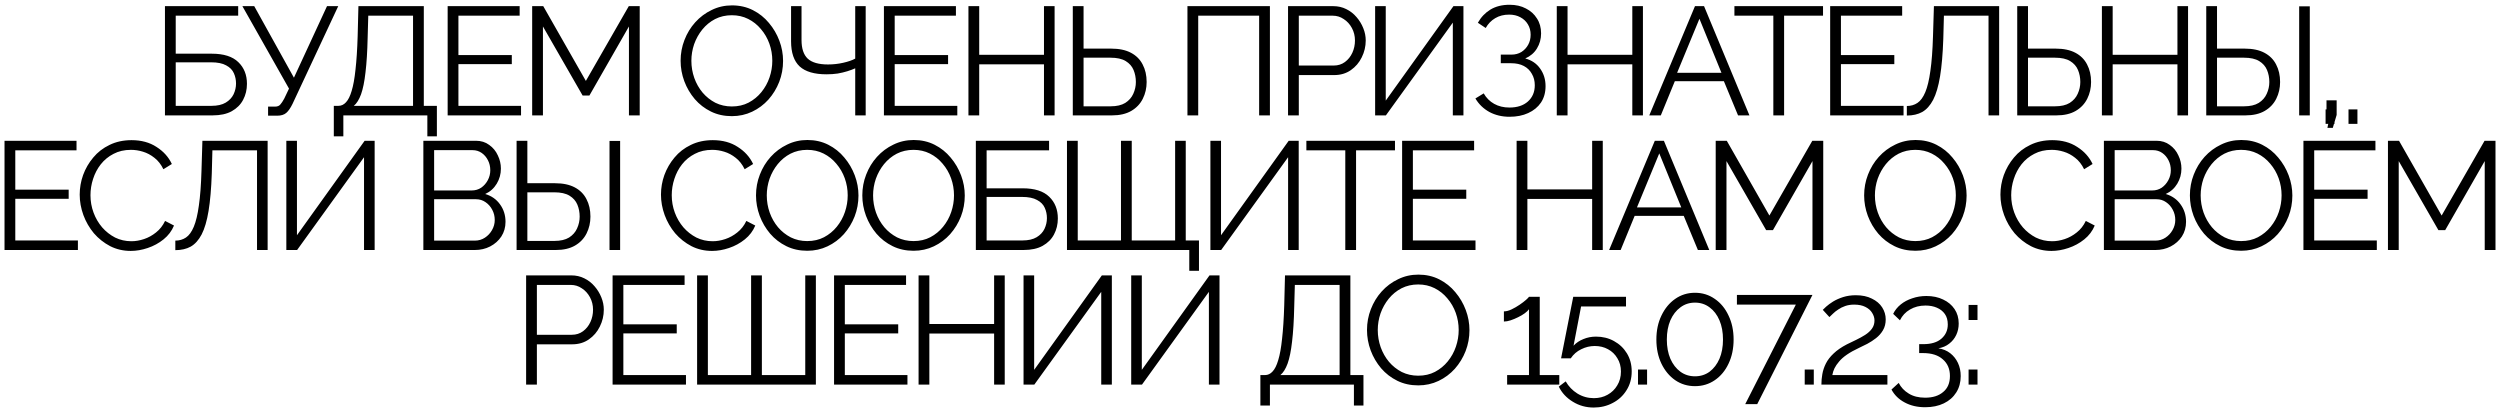 <?xml version="1.0" encoding="UTF-8"?> <svg xmlns="http://www.w3.org/2000/svg" width="520" height="85" viewBox="0 0 520 85" fill="none"> <path d="M34.31 24V1.28H49.542V3.264H36.55V11.168H44.038C46.534 11.168 48.379 11.755 49.574 12.928C50.769 14.08 51.366 15.584 51.366 17.44C51.366 18.656 51.099 19.765 50.566 20.768C50.054 21.749 49.264 22.539 48.198 23.136C47.153 23.712 45.83 24 44.23 24H34.31ZM36.55 22.016H43.974C45.211 22.016 46.203 21.792 46.95 21.344C47.697 20.896 48.24 20.32 48.582 19.616C48.923 18.891 49.094 18.144 49.094 17.376C49.094 16.608 48.944 15.893 48.646 15.232C48.347 14.549 47.814 14.005 47.046 13.6C46.299 13.173 45.243 12.96 43.878 12.96H36.55V22.016ZM55.761 24.064V22.176H57.201C57.691 22.176 58.054 22.037 58.289 21.76C58.545 21.483 58.822 21.067 59.121 20.512L60.113 18.432L50.417 1.28H52.881L61.137 16.16L68.017 1.28H70.353L60.849 21.6C60.422 22.475 59.985 23.104 59.537 23.488C59.089 23.872 58.459 24.064 57.649 24.064H55.761ZM69.432 28.352V22.016H70.392C70.989 22.016 71.512 21.771 71.96 21.28C72.429 20.789 72.824 20 73.144 18.912C73.485 17.803 73.752 16.32 73.944 14.464C74.157 12.608 74.306 10.304 74.392 7.552L74.552 1.28H88.152V22.016H90.872V28.352H88.888V24H71.416V28.352H69.432ZM73.592 22.016H85.912V3.264H76.6L76.472 7.808C76.408 10.688 76.258 13.099 76.024 15.04C75.81 16.96 75.501 18.485 75.096 19.616C74.69 20.725 74.189 21.525 73.592 22.016ZM108.376 22.016V24H93.112V1.28H108.088V3.264H95.352V11.456H106.456V13.344H95.352V22.016H108.376ZM130.82 24V5.504L122.596 19.872H121.188L112.932 5.504V24H110.692V1.28H112.996L121.86 16.832L130.788 1.28H133.06V24H130.82ZM152.223 24.16C150.623 24.16 149.172 23.84 147.871 23.2C146.57 22.56 145.45 21.696 144.511 20.608C143.572 19.499 142.847 18.261 142.335 16.896C141.823 15.509 141.567 14.091 141.567 12.64C141.567 11.125 141.834 9.685 142.367 8.32C142.9 6.933 143.647 5.707 144.607 4.64C145.588 3.552 146.73 2.699 148.031 2.08C149.332 1.44 150.74 1.12 152.255 1.12C153.855 1.12 155.306 1.451 156.607 2.112C157.908 2.773 159.018 3.659 159.935 4.768C160.874 5.877 161.599 7.115 162.111 8.48C162.623 9.845 162.879 11.243 162.879 12.672C162.879 14.187 162.612 15.637 162.079 17.024C161.546 18.389 160.799 19.616 159.839 20.704C158.879 21.771 157.748 22.613 156.447 23.232C155.146 23.851 153.738 24.16 152.223 24.16ZM143.807 12.64C143.807 13.877 144.01 15.072 144.415 16.224C144.82 17.355 145.396 18.368 146.143 19.264C146.89 20.139 147.775 20.843 148.799 21.376C149.844 21.888 150.986 22.144 152.223 22.144C153.524 22.144 154.687 21.877 155.711 21.344C156.756 20.789 157.642 20.064 158.367 19.168C159.114 18.251 159.679 17.227 160.063 16.096C160.447 14.965 160.639 13.813 160.639 12.64C160.639 11.403 160.436 10.219 160.031 9.088C159.626 7.957 159.039 6.944 158.271 6.048C157.524 5.152 156.639 4.448 155.615 3.936C154.591 3.424 153.46 3.168 152.223 3.168C150.943 3.168 149.78 3.435 148.735 3.968C147.711 4.501 146.826 5.227 146.079 6.144C145.354 7.04 144.788 8.053 144.383 9.184C143.999 10.315 143.807 11.467 143.807 12.64ZM177.886 24V14.208C177.417 14.421 176.873 14.624 176.254 14.816C175.636 15.008 174.964 15.168 174.238 15.296C173.513 15.403 172.734 15.456 171.902 15.456C169.385 15.456 167.529 14.912 166.334 13.824C165.14 12.715 164.542 10.965 164.542 8.576V1.28H166.718V8.32C166.718 10.091 167.145 11.381 167.998 12.192C168.873 13.003 170.281 13.408 172.222 13.408C173.31 13.408 174.366 13.291 175.39 13.056C176.436 12.821 177.268 12.533 177.886 12.192V1.28H180.062V24H177.886ZM199.12 22.016V24H183.856V1.28H198.832V3.264H186.096V11.456H197.2V13.344H186.096V22.016H199.12ZM219.356 1.28V24H217.148V13.376H203.676V24H201.436V1.28H203.676V11.392H217.148V1.28H219.356ZM223.141 24V1.28H225.381V10.112H231.141C232.784 10.112 234.149 10.4 235.237 10.976C236.325 11.552 237.136 12.363 237.669 13.408C238.224 14.453 238.501 15.669 238.501 17.056C238.501 18.315 238.234 19.477 237.701 20.544C237.168 21.611 236.368 22.453 235.301 23.072C234.234 23.691 232.901 24 231.301 24H223.141ZM225.381 22.112H231.013C232.272 22.112 233.285 21.877 234.053 21.408C234.821 20.917 235.376 20.288 235.717 19.52C236.08 18.731 236.261 17.909 236.261 17.056C236.261 16.16 236.101 15.328 235.781 14.56C235.461 13.792 234.917 13.173 234.149 12.704C233.381 12.235 232.325 12 230.981 12H225.381V22.112ZM246.989 24V1.28H264.141V24H261.901V3.264H249.229V24H246.989ZM267.912 24V1.28H277.32C278.302 1.28 279.198 1.483 280.008 1.888C280.84 2.293 281.555 2.848 282.152 3.552C282.75 4.235 283.219 5.003 283.56 5.856C283.902 6.688 284.072 7.541 284.072 8.416C284.072 9.653 283.795 10.827 283.24 11.936C282.707 13.024 281.95 13.909 280.968 14.592C279.987 15.275 278.835 15.616 277.512 15.616H270.152V24H267.912ZM270.152 13.632H277.416C278.312 13.632 279.091 13.387 279.752 12.896C280.414 12.405 280.926 11.765 281.288 10.976C281.651 10.187 281.832 9.333 281.832 8.416C281.832 7.477 281.619 6.613 281.192 5.824C280.766 5.035 280.2 4.416 279.496 3.968C278.814 3.499 278.056 3.264 277.224 3.264H270.152V13.632ZM286.027 24V1.28H288.235V20.928L302.315 1.28H304.395V24H302.187V4.704L288.267 24H286.027ZM313.987 24.288C312.43 24.288 311.032 23.957 309.795 23.296C308.558 22.613 307.587 21.675 306.883 20.48L308.611 19.424C309.144 20.363 309.87 21.088 310.787 21.6C311.704 22.112 312.76 22.368 313.955 22.368C315.576 22.368 316.856 21.952 317.795 21.12C318.755 20.267 319.235 19.136 319.235 17.728C319.235 16.832 319.032 16.043 318.627 15.36C318.243 14.656 317.688 14.112 316.963 13.728C316.238 13.344 315.363 13.152 314.339 13.152H312.163V11.36H314.371C315.16 11.36 315.854 11.179 316.451 10.816C317.048 10.432 317.518 9.931 317.859 9.312C318.2 8.693 318.371 8 318.371 7.232C318.371 6.4 318.179 5.675 317.795 5.056C317.432 4.437 316.91 3.947 316.227 3.584C315.566 3.221 314.787 3.04 313.891 3.04C312.803 3.04 311.843 3.285 311.011 3.776C310.179 4.267 309.518 4.949 309.027 5.824L307.395 4.736C308.056 3.563 308.931 2.645 310.019 1.984C311.128 1.323 312.451 0.992 313.987 0.992C315.288 0.992 316.419 1.248 317.379 1.76C318.36 2.251 319.128 2.944 319.683 3.84C320.259 4.715 320.547 5.749 320.547 6.944C320.547 8.096 320.259 9.141 319.683 10.08C319.128 10.997 318.318 11.691 317.251 12.16C318.595 12.523 319.63 13.227 320.355 14.272C321.102 15.317 321.475 16.533 321.475 17.92C321.475 19.243 321.155 20.384 320.515 21.344C319.875 22.283 318.99 23.008 317.859 23.52C316.75 24.032 315.459 24.288 313.987 24.288ZM341.729 1.28V24H339.521V13.376H326.049V24H323.809V1.28H326.049V11.392H339.521V1.28H341.729ZM352.554 1.28H354.442L363.882 24H361.514L358.57 16.896H348.362L345.45 24H343.05L352.554 1.28ZM358.058 15.136L353.482 3.904L348.842 15.136H358.058ZM379.19 3.264H371.094V24H368.854V3.264H360.758V1.28H379.19V3.264ZM395.938 22.016V24H380.674V1.28H395.65V3.264H382.914V11.456H394.018V13.344H382.914V22.016H395.938ZM413.614 24V3.264H404.334L404.206 8.064C404.099 11.2 403.875 13.803 403.534 15.872C403.192 17.941 402.712 19.573 402.094 20.768C401.475 21.941 400.718 22.784 399.822 23.296C398.926 23.787 397.859 24.032 396.622 24.032V22.048C397.454 22.048 398.19 21.835 398.83 21.408C399.47 20.981 400.014 20.235 400.462 19.168C400.91 18.101 401.262 16.629 401.518 14.752C401.795 12.853 401.976 10.453 402.062 7.552L402.254 1.28H415.822V24H413.614ZM419.584 24V1.28H421.824V10.112H427.584C429.226 10.112 430.592 10.4 431.68 10.976C432.768 11.552 433.578 12.363 434.112 13.408C434.666 14.453 434.944 15.669 434.944 17.056C434.944 18.315 434.677 19.477 434.144 20.544C433.61 21.611 432.81 22.453 431.744 23.072C430.677 23.691 429.344 24 427.744 24H419.584ZM421.824 22.112H427.456C428.714 22.112 429.728 21.877 430.496 21.408C431.264 20.917 431.818 20.288 432.16 19.52C432.522 18.731 432.704 17.909 432.704 17.056C432.704 16.16 432.544 15.328 432.224 14.56C431.904 13.792 431.36 13.173 430.592 12.704C429.824 12.235 428.768 12 427.424 12H421.824V22.112ZM455.115 1.28V24H452.907V13.376H439.435V24H437.195V1.28H439.435V11.392H452.907V1.28H455.115ZM458.9 24V1.28H461.14V10.112H466.9C468.543 10.112 469.908 10.4 470.996 10.976C472.084 11.552 472.895 12.363 473.428 13.408C473.983 14.453 474.26 15.669 474.26 17.056C474.26 18.315 473.993 19.477 473.46 20.544C472.927 21.611 472.127 22.453 471.06 23.072C469.993 23.691 468.66 24 467.06 24H458.9ZM461.14 22.112H466.772C468.031 22.112 469.044 21.877 469.812 21.408C470.58 20.917 471.135 20.288 471.476 19.52C471.839 18.731 472.02 17.909 472.02 17.056C472.02 16.16 471.86 15.328 471.54 14.56C471.22 13.792 470.676 13.173 469.908 12.704C469.14 12.235 468.084 12 466.74 12H461.14V22.112ZM478.228 24V1.312H480.436V24H478.228ZM484.103 26.592L484.647 23.904H483.911V20.864H486.023V23.904L485.223 26.592H484.103ZM16.204 50.016V52H0.94V29.28H15.916V31.264H3.18V39.456H14.284V41.344H3.18V50.016H16.204ZM16.578 40.48C16.578 39.093 16.813 37.739 17.282 36.416C17.773 35.072 18.477 33.856 19.394 32.768C20.312 31.659 21.442 30.784 22.786 30.144C24.13 29.483 25.656 29.152 27.362 29.152C29.389 29.152 31.117 29.621 32.546 30.56C33.997 31.477 35.064 32.661 35.746 34.112L33.986 35.2C33.496 34.197 32.877 33.408 32.13 32.832C31.384 32.235 30.584 31.808 29.73 31.552C28.898 31.296 28.066 31.168 27.234 31.168C25.869 31.168 24.664 31.445 23.618 32C22.573 32.533 21.688 33.259 20.962 34.176C20.258 35.072 19.725 36.085 19.362 37.216C19 38.325 18.818 39.456 18.818 40.608C18.818 41.867 19.032 43.072 19.458 44.224C19.885 45.376 20.482 46.4 21.25 47.296C22.018 48.171 22.914 48.875 23.938 49.408C24.984 49.92 26.114 50.176 27.33 50.176C28.184 50.176 29.058 50.027 29.954 49.728C30.85 49.429 31.682 48.971 32.45 48.352C33.24 47.733 33.869 46.933 34.338 45.952L36.194 46.912C35.725 48.043 35 49.003 34.018 49.792C33.037 50.581 31.938 51.179 30.722 51.584C29.528 51.989 28.354 52.192 27.202 52.192C25.645 52.192 24.216 51.861 22.914 51.2C21.613 50.517 20.482 49.621 19.522 48.512C18.584 47.381 17.858 46.123 17.346 44.736C16.834 43.328 16.578 41.909 16.578 40.48ZM53.46 52V31.264H44.18L44.052 36.064C43.945 39.2 43.721 41.803 43.38 43.872C43.039 45.941 42.559 47.573 41.94 48.768C41.321 49.941 40.564 50.784 39.668 51.296C38.772 51.787 37.705 52.032 36.468 52.032V50.048C37.3 50.048 38.036 49.835 38.676 49.408C39.316 48.981 39.86 48.235 40.308 47.168C40.756 46.101 41.108 44.629 41.364 42.752C41.641 40.853 41.823 38.453 41.908 35.552L42.1 29.28H55.668V52H53.46ZM59.558 52V29.28H61.766V48.928L75.846 29.28H77.926V52H75.718V32.704L61.798 52H59.558ZM105.147 46.144C105.147 47.275 104.859 48.288 104.283 49.184C103.707 50.059 102.928 50.752 101.947 51.264C100.987 51.755 99.931 52 98.779 52H88.059V29.28H99.003C100.069 29.28 100.987 29.568 101.755 30.144C102.544 30.699 103.141 31.424 103.547 32.32C103.973 33.195 104.187 34.112 104.187 35.072C104.187 36.203 103.899 37.248 103.323 38.208C102.747 39.168 101.947 39.883 100.923 40.352C102.224 40.736 103.248 41.451 103.995 42.496C104.763 43.541 105.147 44.757 105.147 46.144ZM102.907 45.76C102.907 44.992 102.736 44.288 102.395 43.648C102.053 42.987 101.584 42.453 100.987 42.048C100.411 41.643 99.749 41.44 99.003 41.44H90.299V50.048H98.779C99.547 50.048 100.24 49.845 100.859 49.44C101.477 49.035 101.968 48.512 102.331 47.872C102.715 47.211 102.907 46.507 102.907 45.76ZM90.299 31.232V39.616H98.107C98.853 39.616 99.515 39.424 100.091 39.04C100.667 38.635 101.125 38.112 101.467 37.472C101.808 36.832 101.979 36.149 101.979 35.424C101.979 34.656 101.819 33.963 101.499 33.344C101.179 32.704 100.741 32.192 100.187 31.808C99.632 31.424 99.003 31.232 98.299 31.232H90.299ZM107.451 52V29.28H109.691V38.112H115.451C117.094 38.112 118.459 38.4 119.547 38.976C120.635 39.552 121.446 40.363 121.979 41.408C122.534 42.453 122.811 43.669 122.811 45.056C122.811 46.315 122.544 47.477 122.011 48.544C121.478 49.611 120.678 50.453 119.611 51.072C118.544 51.691 117.211 52 115.611 52H107.451ZM109.691 50.112H115.323C116.582 50.112 117.595 49.877 118.363 49.408C119.131 48.917 119.686 48.288 120.027 47.52C120.39 46.731 120.571 45.909 120.571 45.056C120.571 44.16 120.411 43.328 120.091 42.56C119.771 41.792 119.227 41.173 118.459 40.704C117.691 40.235 116.635 40 115.291 40H109.691V50.112ZM126.779 52V29.312H128.987V52H126.779ZM137.482 40.48C137.482 39.093 137.717 37.739 138.186 36.416C138.677 35.072 139.381 33.856 140.298 32.768C141.215 31.659 142.346 30.784 143.69 30.144C145.034 29.483 146.559 29.152 148.266 29.152C150.293 29.152 152.021 29.621 153.45 30.56C154.901 31.477 155.967 32.661 156.65 34.112L154.89 35.2C154.399 34.197 153.781 33.408 153.034 32.832C152.287 32.235 151.487 31.808 150.634 31.552C149.802 31.296 148.97 31.168 148.138 31.168C146.773 31.168 145.567 31.445 144.522 32C143.477 32.533 142.591 33.259 141.866 34.176C141.162 35.072 140.629 36.085 140.266 37.216C139.903 38.325 139.722 39.456 139.722 40.608C139.722 41.867 139.935 43.072 140.362 44.224C140.789 45.376 141.386 46.4 142.154 47.296C142.922 48.171 143.818 48.875 144.842 49.408C145.887 49.92 147.018 50.176 148.234 50.176C149.087 50.176 149.962 50.027 150.858 49.728C151.754 49.429 152.586 48.971 153.354 48.352C154.143 47.733 154.773 46.933 155.242 45.952L157.098 46.912C156.629 48.043 155.903 49.003 154.922 49.792C153.941 50.581 152.842 51.179 151.626 51.584C150.431 51.989 149.258 52.192 148.106 52.192C146.549 52.192 145.119 51.861 143.818 51.2C142.517 50.517 141.386 49.621 140.426 48.512C139.487 47.381 138.762 46.123 138.25 44.736C137.738 43.328 137.482 41.909 137.482 40.48ZM167.906 52.16C166.306 52.16 164.855 51.84 163.554 51.2C162.252 50.56 161.132 49.696 160.194 48.608C159.255 47.499 158.53 46.261 158.018 44.896C157.506 43.509 157.25 42.091 157.25 40.64C157.25 39.125 157.516 37.685 158.05 36.32C158.583 34.933 159.33 33.707 160.29 32.64C161.271 31.552 162.412 30.699 163.714 30.08C165.015 29.44 166.423 29.12 167.938 29.12C169.538 29.12 170.988 29.451 172.29 30.112C173.591 30.773 174.7 31.659 175.618 32.768C176.556 33.877 177.282 35.115 177.794 36.48C178.306 37.845 178.562 39.243 178.562 40.672C178.562 42.187 178.295 43.637 177.762 45.024C177.228 46.389 176.482 47.616 175.522 48.704C174.562 49.771 173.431 50.613 172.13 51.232C170.828 51.851 169.42 52.16 167.906 52.16ZM159.49 40.64C159.49 41.877 159.692 43.072 160.098 44.224C160.503 45.355 161.079 46.368 161.826 47.264C162.572 48.139 163.458 48.843 164.482 49.376C165.527 49.888 166.668 50.144 167.906 50.144C169.207 50.144 170.37 49.877 171.394 49.344C172.439 48.789 173.324 48.064 174.05 47.168C174.796 46.251 175.362 45.227 175.746 44.096C176.13 42.965 176.322 41.813 176.322 40.64C176.322 39.403 176.119 38.219 175.714 37.088C175.308 35.957 174.722 34.944 173.954 34.048C173.207 33.152 172.322 32.448 171.298 31.936C170.274 31.424 169.143 31.168 167.906 31.168C166.626 31.168 165.463 31.435 164.418 31.968C163.394 32.501 162.508 33.227 161.762 34.144C161.036 35.04 160.471 36.053 160.066 37.184C159.682 38.315 159.49 39.467 159.49 40.64ZM190.017 52.16C188.417 52.16 186.966 51.84 185.665 51.2C184.364 50.56 183.244 49.696 182.305 48.608C181.366 47.499 180.641 46.261 180.129 44.896C179.617 43.509 179.361 42.091 179.361 40.64C179.361 39.125 179.628 37.685 180.161 36.32C180.694 34.933 181.441 33.707 182.401 32.64C183.382 31.552 184.524 30.699 185.825 30.08C187.126 29.44 188.534 29.12 190.049 29.12C191.649 29.12 193.1 29.451 194.401 30.112C195.702 30.773 196.812 31.659 197.729 32.768C198.668 33.877 199.393 35.115 199.905 36.48C200.417 37.845 200.673 39.243 200.673 40.672C200.673 42.187 200.406 43.637 199.873 45.024C199.34 46.389 198.593 47.616 197.633 48.704C196.673 49.771 195.542 50.613 194.241 51.232C192.94 51.851 191.532 52.16 190.017 52.16ZM181.601 40.64C181.601 41.877 181.804 43.072 182.209 44.224C182.614 45.355 183.19 46.368 183.937 47.264C184.684 48.139 185.569 48.843 186.593 49.376C187.638 49.888 188.78 50.144 190.017 50.144C191.318 50.144 192.481 49.877 193.505 49.344C194.55 48.789 195.436 48.064 196.161 47.168C196.908 46.251 197.473 45.227 197.857 44.096C198.241 42.965 198.433 41.813 198.433 40.64C198.433 39.403 198.23 38.219 197.825 37.088C197.42 35.957 196.833 34.944 196.065 34.048C195.318 33.152 194.433 32.448 193.409 31.936C192.385 31.424 191.254 31.168 190.017 31.168C188.737 31.168 187.574 31.435 186.529 31.968C185.505 32.501 184.62 33.227 183.873 34.144C183.148 35.04 182.582 36.053 182.177 37.184C181.793 38.315 181.601 39.467 181.601 40.64ZM202.976 52V29.28H218.208V31.264H205.216V39.168H212.704C215.2 39.168 217.045 39.755 218.24 40.928C219.435 42.08 220.032 43.584 220.032 45.44C220.032 46.656 219.765 47.765 219.232 48.768C218.72 49.749 217.931 50.539 216.864 51.136C215.819 51.712 214.496 52 212.896 52H202.976ZM205.216 50.016H212.64C213.877 50.016 214.869 49.792 215.616 49.344C216.363 48.896 216.907 48.32 217.248 47.616C217.589 46.891 217.76 46.144 217.76 45.376C217.76 44.608 217.611 43.893 217.312 43.232C217.013 42.549 216.48 42.005 215.712 41.6C214.965 41.173 213.909 40.96 212.544 40.96H205.216V50.016ZM247.371 56.32V52H221.931V29.28H224.171V50.016H233.163V29.28H235.403V50.016H244.427V29.28H246.635V50.016H249.387V56.32H247.371ZM251.764 52V29.28H253.972V48.928L268.052 29.28H270.132V52H267.924V32.704L254.004 52H251.764ZM290.157 31.264H282.061V52H279.821V31.264H271.725V29.28H290.157V31.264ZM306.904 50.016V52H291.64V29.28H306.616V31.264H293.88V39.456H304.984V41.344H293.88V50.016H306.904ZM333.376 29.28V52H331.168V41.376H317.696V52H315.456V29.28H317.696V39.392H331.168V29.28H333.376ZM344.201 29.28H346.089L355.529 52H353.161L350.217 44.896H340.009L337.097 52H334.697L344.201 29.28ZM349.705 43.136L345.129 31.904L340.489 43.136H349.705ZM376.994 52V33.504L368.77 47.872H367.362L359.106 33.504V52H356.866V29.28H359.17L368.034 44.832L376.962 29.28H379.234V52H376.994ZM398.397 52.16C396.797 52.16 395.346 51.84 394.045 51.2C392.744 50.56 391.624 49.696 390.685 48.608C389.746 47.499 389.021 46.261 388.509 44.896C387.997 43.509 387.741 42.091 387.741 40.64C387.741 39.125 388.008 37.685 388.541 36.32C389.074 34.933 389.821 33.707 390.781 32.64C391.762 31.552 392.904 30.699 394.205 30.08C395.506 29.44 396.914 29.12 398.429 29.12C400.029 29.12 401.48 29.451 402.781 30.112C404.082 30.773 405.192 31.659 406.109 32.768C407.048 33.877 407.773 35.115 408.285 36.48C408.797 37.845 409.053 39.243 409.053 40.672C409.053 42.187 408.786 43.637 408.253 45.024C407.72 46.389 406.973 47.616 406.013 48.704C405.053 49.771 403.922 50.613 402.621 51.232C401.32 51.851 399.912 52.16 398.397 52.16ZM389.981 40.64C389.981 41.877 390.184 43.072 390.589 44.224C390.994 45.355 391.57 46.368 392.317 47.264C393.064 48.139 393.949 48.843 394.973 49.376C396.018 49.888 397.16 50.144 398.397 50.144C399.698 50.144 400.861 49.877 401.885 49.344C402.93 48.789 403.816 48.064 404.541 47.168C405.288 46.251 405.853 45.227 406.237 44.096C406.621 42.965 406.813 41.813 406.813 40.64C406.813 39.403 406.61 38.219 406.205 37.088C405.8 35.957 405.213 34.944 404.445 34.048C403.698 33.152 402.813 32.448 401.789 31.936C400.765 31.424 399.634 31.168 398.397 31.168C397.117 31.168 395.954 31.435 394.909 31.968C393.885 32.501 393 33.227 392.253 34.144C391.528 35.04 390.962 36.053 390.557 37.184C390.173 38.315 389.981 39.467 389.981 40.64ZM416.088 40.48C416.088 39.093 416.323 37.739 416.792 36.416C417.283 35.072 417.987 33.856 418.904 32.768C419.822 31.659 420.952 30.784 422.296 30.144C423.64 29.483 425.166 29.152 426.872 29.152C428.899 29.152 430.627 29.621 432.056 30.56C433.507 31.477 434.574 32.661 435.256 34.112L433.496 35.2C433.006 34.197 432.387 33.408 431.64 32.832C430.894 32.235 430.094 31.808 429.24 31.552C428.408 31.296 427.576 31.168 426.744 31.168C425.379 31.168 424.174 31.445 423.128 32C422.083 32.533 421.198 33.259 420.472 34.176C419.768 35.072 419.235 36.085 418.872 37.216C418.51 38.325 418.328 39.456 418.328 40.608C418.328 41.867 418.542 43.072 418.968 44.224C419.395 45.376 419.992 46.4 420.76 47.296C421.528 48.171 422.424 48.875 423.448 49.408C424.494 49.92 425.624 50.176 426.84 50.176C427.694 50.176 428.568 50.027 429.464 49.728C430.36 49.429 431.192 48.971 431.96 48.352C432.75 47.733 433.379 46.933 433.848 45.952L435.704 46.912C435.235 48.043 434.51 49.003 433.528 49.792C432.547 50.581 431.448 51.179 430.232 51.584C429.038 51.989 427.864 52.192 426.712 52.192C425.155 52.192 423.726 51.861 422.424 51.2C421.123 50.517 419.992 49.621 419.032 48.512C418.094 47.381 417.368 46.123 416.856 44.736C416.344 43.328 416.088 41.909 416.088 40.48ZM454.698 46.144C454.698 47.275 454.41 48.288 453.834 49.184C453.258 50.059 452.479 50.752 451.498 51.264C450.538 51.755 449.482 52 448.33 52H437.61V29.28H448.554C449.621 29.28 450.538 29.568 451.306 30.144C452.095 30.699 452.693 31.424 453.098 32.32C453.525 33.195 453.738 34.112 453.738 35.072C453.738 36.203 453.45 37.248 452.874 38.208C452.298 39.168 451.498 39.883 450.474 40.352C451.775 40.736 452.799 41.451 453.546 42.496C454.314 43.541 454.698 44.757 454.698 46.144ZM452.458 45.76C452.458 44.992 452.287 44.288 451.946 43.648C451.605 42.987 451.135 42.453 450.538 42.048C449.962 41.643 449.301 41.44 448.554 41.44H439.85V50.048H448.33C449.098 50.048 449.791 49.845 450.41 49.44C451.029 49.035 451.519 48.512 451.882 47.872C452.266 47.211 452.458 46.507 452.458 45.76ZM439.85 31.232V39.616H447.658C448.405 39.616 449.066 39.424 449.642 39.04C450.218 38.635 450.677 38.112 451.018 37.472C451.359 36.832 451.53 36.149 451.53 35.424C451.53 34.656 451.37 33.963 451.05 33.344C450.73 32.704 450.293 32.192 449.738 31.808C449.183 31.424 448.554 31.232 447.85 31.232H439.85ZM466.154 52.16C464.554 52.16 463.104 51.84 461.802 51.2C460.501 50.56 459.381 49.696 458.442 48.608C457.504 47.499 456.778 46.261 456.266 44.896C455.754 43.509 455.498 42.091 455.498 40.64C455.498 39.125 455.765 37.685 456.298 36.32C456.832 34.933 457.578 33.707 458.538 32.64C459.52 31.552 460.661 30.699 461.962 30.08C463.264 29.44 464.672 29.12 466.186 29.12C467.786 29.12 469.237 29.451 470.538 30.112C471.84 30.773 472.949 31.659 473.866 32.768C474.805 33.877 475.53 35.115 476.042 36.48C476.554 37.845 476.81 39.243 476.81 40.672C476.81 42.187 476.544 43.637 476.01 45.024C475.477 46.389 474.73 47.616 473.77 48.704C472.81 49.771 471.68 50.613 470.378 51.232C469.077 51.851 467.669 52.16 466.154 52.16ZM457.738 40.64C457.738 41.877 457.941 43.072 458.346 44.224C458.752 45.355 459.328 46.368 460.074 47.264C460.821 48.139 461.706 48.843 462.73 49.376C463.776 49.888 464.917 50.144 466.154 50.144C467.456 50.144 468.618 49.877 469.642 49.344C470.688 48.789 471.573 48.064 472.298 47.168C473.045 46.251 473.61 45.227 473.994 44.096C474.378 42.965 474.57 41.813 474.57 40.64C474.57 39.403 474.368 38.219 473.962 37.088C473.557 35.957 472.97 34.944 472.202 34.048C471.456 33.152 470.57 32.448 469.546 31.936C468.522 31.424 467.392 31.168 466.154 31.168C464.874 31.168 463.712 31.435 462.666 31.968C461.642 32.501 460.757 33.227 460.01 34.144C459.285 35.04 458.72 36.053 458.314 37.184C457.93 38.315 457.738 39.467 457.738 40.64ZM494.378 50.016V52H479.114V29.28H494.09V31.264H481.354V39.456H492.458V41.344H481.354V50.016H494.378ZM483.722 25.76V22.752H485.578V25.76H483.722ZM488.49 25.76V22.752H490.346V25.76H488.49ZM516.822 52V33.504L508.598 47.872H507.19L498.934 33.504V52H496.694V29.28H498.998L507.862 44.832L516.79 29.28H519.062V52H516.822ZM109.432 80V57.28H118.84C119.821 57.28 120.717 57.483 121.528 57.888C122.36 58.293 123.074 58.848 123.672 59.552C124.269 60.235 124.738 61.003 125.08 61.856C125.421 62.688 125.592 63.541 125.592 64.416C125.592 65.653 125.314 66.827 124.76 67.936C124.226 69.024 123.469 69.909 122.488 70.592C121.506 71.275 120.354 71.616 119.032 71.616H111.672V80H109.432ZM111.672 69.632H118.936C119.832 69.632 120.61 69.387 121.272 68.896C121.933 68.405 122.445 67.765 122.808 66.976C123.17 66.187 123.352 65.333 123.352 64.416C123.352 63.477 123.138 62.613 122.712 61.824C122.285 61.035 121.72 60.416 121.016 59.968C120.333 59.499 119.576 59.264 118.744 59.264H111.672V69.632ZM142.682 78.016V80H127.418V57.28H142.394V59.264H129.658V67.456H140.762V69.344H129.658V78.016H142.682ZM144.998 80V57.28H147.238V78.016H156.23V57.28H158.47V78.016H167.494V57.28H169.702V80H144.998ZM188.748 78.016V80H173.484V57.28H188.46V59.264H175.724V67.456H186.828V69.344H175.724V78.016H188.748ZM208.984 57.28V80H206.776V69.376H193.304V80H191.064V57.28H193.304V67.392H206.776V57.28H208.984ZM212.897 80V57.28H215.105V76.928L229.185 57.28H231.265V80H229.057V60.704L215.137 80H212.897ZM235.29 80V57.28H237.498V76.928L251.578 57.28H253.658V80H251.45V60.704L237.53 80H235.29ZM262.159 84.352V78.016H263.119C263.716 78.016 264.239 77.771 264.687 77.28C265.156 76.789 265.551 76 265.871 74.912C266.212 73.803 266.479 72.32 266.671 70.464C266.884 68.608 267.033 66.304 267.119 63.552L267.279 57.28H280.879V78.016H283.599V84.352H281.615V80H264.143V84.352H262.159ZM266.319 78.016H278.639V59.264H269.327L269.199 63.808C269.135 66.688 268.985 69.099 268.751 71.04C268.537 72.96 268.228 74.485 267.823 75.616C267.417 76.725 266.916 77.525 266.319 78.016ZM294.991 80.16C293.391 80.16 291.941 79.84 290.639 79.2C289.338 78.56 288.218 77.696 287.279 76.608C286.341 75.499 285.615 74.261 285.103 72.896C284.591 71.509 284.335 70.091 284.335 68.64C284.335 67.125 284.602 65.685 285.135 64.32C285.669 62.933 286.415 61.707 287.375 60.64C288.357 59.552 289.498 58.699 290.799 58.08C292.101 57.44 293.509 57.12 295.023 57.12C296.623 57.12 298.074 57.451 299.375 58.112C300.677 58.773 301.786 59.659 302.703 60.768C303.642 61.877 304.367 63.115 304.879 64.48C305.391 65.845 305.647 67.243 305.647 68.672C305.647 70.187 305.381 71.637 304.847 73.024C304.314 74.389 303.567 75.616 302.607 76.704C301.647 77.771 300.517 78.613 299.215 79.232C297.914 79.851 296.506 80.16 294.991 80.16ZM286.575 68.64C286.575 69.877 286.778 71.072 287.183 72.224C287.589 73.355 288.165 74.368 288.911 75.264C289.658 76.139 290.543 76.843 291.567 77.376C292.613 77.888 293.754 78.144 294.991 78.144C296.293 78.144 297.455 77.877 298.479 77.344C299.525 76.789 300.41 76.064 301.135 75.168C301.882 74.251 302.447 73.227 302.831 72.096C303.215 70.965 303.407 69.813 303.407 68.64C303.407 67.403 303.205 66.219 302.799 65.088C302.394 63.957 301.807 62.944 301.039 62.048C300.293 61.152 299.407 60.448 298.383 59.936C297.359 59.424 296.229 59.168 294.991 59.168C293.711 59.168 292.549 59.435 291.503 59.968C290.479 60.501 289.594 61.227 288.847 62.144C288.122 63.04 287.557 64.053 287.151 65.184C286.767 66.315 286.575 67.467 286.575 68.64ZM324.331 78.016V80H313.483V78.016H318.027V64.32C317.856 64.576 317.568 64.853 317.163 65.152C316.757 65.451 316.288 65.728 315.755 65.984C315.243 66.24 314.731 66.453 314.219 66.624C313.707 66.795 313.237 66.88 312.811 66.88V64.768C313.301 64.768 313.835 64.629 314.411 64.352C314.987 64.075 315.541 63.755 316.075 63.392C316.608 63.029 317.056 62.688 317.419 62.368C317.781 62.048 317.984 61.835 318.027 61.728H320.267V78.016H324.331ZM331.49 84.768C329.89 84.768 328.44 84.363 327.138 83.552C325.837 82.763 324.866 81.717 324.226 80.416L325.666 79.328C326.264 80.373 327.074 81.216 328.098 81.856C329.144 82.496 330.285 82.816 331.522 82.816C332.589 82.816 333.538 82.581 334.37 82.112C335.224 81.643 335.896 80.992 336.386 80.16C336.898 79.328 337.154 78.368 337.154 77.28C337.154 76.235 336.909 75.317 336.418 74.528C335.949 73.717 335.298 73.088 334.466 72.64C333.656 72.192 332.738 71.968 331.714 71.968C330.733 71.968 329.794 72.192 328.898 72.64C328.002 73.067 327.277 73.696 326.722 74.528H324.706L327.234 61.728H338.21V63.744H328.866L327.298 71.904C327.853 71.307 328.536 70.848 329.346 70.528C330.157 70.187 331.032 70.016 331.97 70.016C333.357 70.016 334.605 70.325 335.714 70.944C336.845 71.563 337.741 72.416 338.402 73.504C339.064 74.592 339.394 75.84 339.394 77.248C339.394 78.741 339.032 80.053 338.306 81.184C337.602 82.315 336.653 83.189 335.458 83.808C334.264 84.448 332.941 84.768 331.49 84.768ZM340.704 80V76.864H342.592V80H340.704ZM360.59 70.624C360.59 72.501 360.238 74.176 359.534 75.648C358.852 77.099 357.902 78.24 356.686 79.072C355.47 79.904 354.094 80.32 352.558 80.32C351.022 80.32 349.646 79.904 348.43 79.072C347.236 78.24 346.286 77.099 345.582 75.648C344.878 74.176 344.526 72.501 344.526 70.624C344.526 68.747 344.878 67.083 345.582 65.632C346.286 64.16 347.236 63.008 348.43 62.176C349.646 61.323 351.022 60.896 352.558 60.896C354.094 60.896 355.47 61.323 356.686 62.176C357.902 63.008 358.852 64.16 359.534 65.632C360.238 67.083 360.59 68.747 360.59 70.624ZM358.382 70.624C358.382 69.109 358.137 67.776 357.646 66.624C357.156 65.472 356.473 64.576 355.598 63.936C354.724 63.275 353.71 62.944 352.558 62.944C351.406 62.944 350.393 63.275 349.518 63.936C348.644 64.576 347.95 65.472 347.438 66.624C346.948 67.776 346.702 69.109 346.702 70.624C346.702 72.139 346.948 73.472 347.438 74.624C347.95 75.776 348.644 76.672 349.518 77.312C350.393 77.952 351.406 78.272 352.558 78.272C353.71 78.272 354.724 77.952 355.598 77.312C356.473 76.651 357.156 75.755 357.646 74.624C358.137 73.472 358.382 72.139 358.382 70.624ZM373.534 63.36H361.278V61.344H376.99L365.502 84.064H363.006L373.534 63.36ZM375.381 80V76.864H377.269V80H375.381ZM378.852 80C378.852 79.275 378.916 78.549 379.044 77.824C379.172 77.077 379.417 76.341 379.78 75.616C380.142 74.891 380.676 74.197 381.38 73.536C382.084 72.853 383.012 72.213 384.164 71.616C384.782 71.296 385.422 70.987 386.084 70.688C386.745 70.368 387.364 70.027 387.94 69.664C388.537 69.28 389.006 68.853 389.348 68.384C389.71 67.893 389.892 67.317 389.892 66.656C389.892 66.123 389.732 65.6 389.412 65.088C389.113 64.576 388.644 64.16 388.004 63.84C387.385 63.52 386.606 63.36 385.668 63.36C384.985 63.36 384.366 63.456 383.812 63.648C383.257 63.84 382.766 64.085 382.34 64.384C381.913 64.661 381.55 64.949 381.252 65.248C380.953 65.525 380.708 65.76 380.516 65.952L379.14 64.448C379.246 64.32 379.481 64.096 379.844 63.776C380.228 63.435 380.708 63.083 381.284 62.72C381.881 62.357 382.574 62.048 383.364 61.792C384.174 61.536 385.06 61.408 386.02 61.408C387.321 61.408 388.43 61.643 389.348 62.112C390.286 62.56 391.001 63.168 391.492 63.936C391.982 64.704 392.228 65.536 392.228 66.432C392.228 67.307 392.036 68.064 391.652 68.704C391.289 69.323 390.809 69.867 390.212 70.336C389.636 70.784 389.028 71.179 388.388 71.52C387.769 71.84 387.204 72.117 386.692 72.352C385.689 72.821 384.846 73.291 384.164 73.76C383.481 74.229 382.937 74.709 382.532 75.2C382.126 75.669 381.806 76.139 381.572 76.608C381.358 77.056 381.209 77.525 381.124 78.016H392.58V80H378.852ZM403.187 72.448C404.147 72.597 404.969 72.939 405.651 73.472C406.334 74.005 406.867 74.677 407.251 75.488C407.635 76.299 407.827 77.216 407.827 78.24C407.827 79.52 407.518 80.651 406.899 81.632C406.281 82.613 405.417 83.371 404.307 83.904C403.198 84.437 401.907 84.704 400.435 84.704C398.814 84.704 397.395 84.373 396.179 83.712C394.963 83.072 394.046 82.176 393.427 81.024L394.931 79.648C395.401 80.565 396.094 81.301 397.011 81.856C397.929 82.432 399.07 82.72 400.435 82.72C402.014 82.72 403.262 82.325 404.179 81.536C405.118 80.768 405.587 79.659 405.587 78.208C405.587 76.757 405.097 75.605 404.115 74.752C403.155 73.877 401.779 73.44 399.987 73.44H399.187V71.584H400.051C401.694 71.584 402.953 71.2 403.827 70.432C404.702 69.664 405.139 68.683 405.139 67.488C405.139 66.613 404.937 65.888 404.531 65.312C404.126 64.736 403.571 64.299 402.867 64C402.185 63.701 401.395 63.552 400.499 63.552C399.283 63.552 398.206 63.829 397.267 64.384C396.35 64.917 395.657 65.664 395.187 66.624L393.779 65.28C394.142 64.533 394.665 63.883 395.347 63.328C396.03 62.773 396.83 62.347 397.747 62.048C398.665 61.728 399.646 61.568 400.691 61.568C402.014 61.568 403.177 61.813 404.179 62.304C405.182 62.773 405.971 63.435 406.547 64.288C407.123 65.141 407.411 66.144 407.411 67.296C407.411 68.149 407.241 68.939 406.899 69.664C406.558 70.389 406.067 70.997 405.427 71.488C404.809 71.979 404.062 72.299 403.187 72.448ZM409.465 66.56V63.424H411.321V66.56H409.465ZM409.465 80V76.864H411.321V80H409.465Z" fill="black"></path> </svg> 